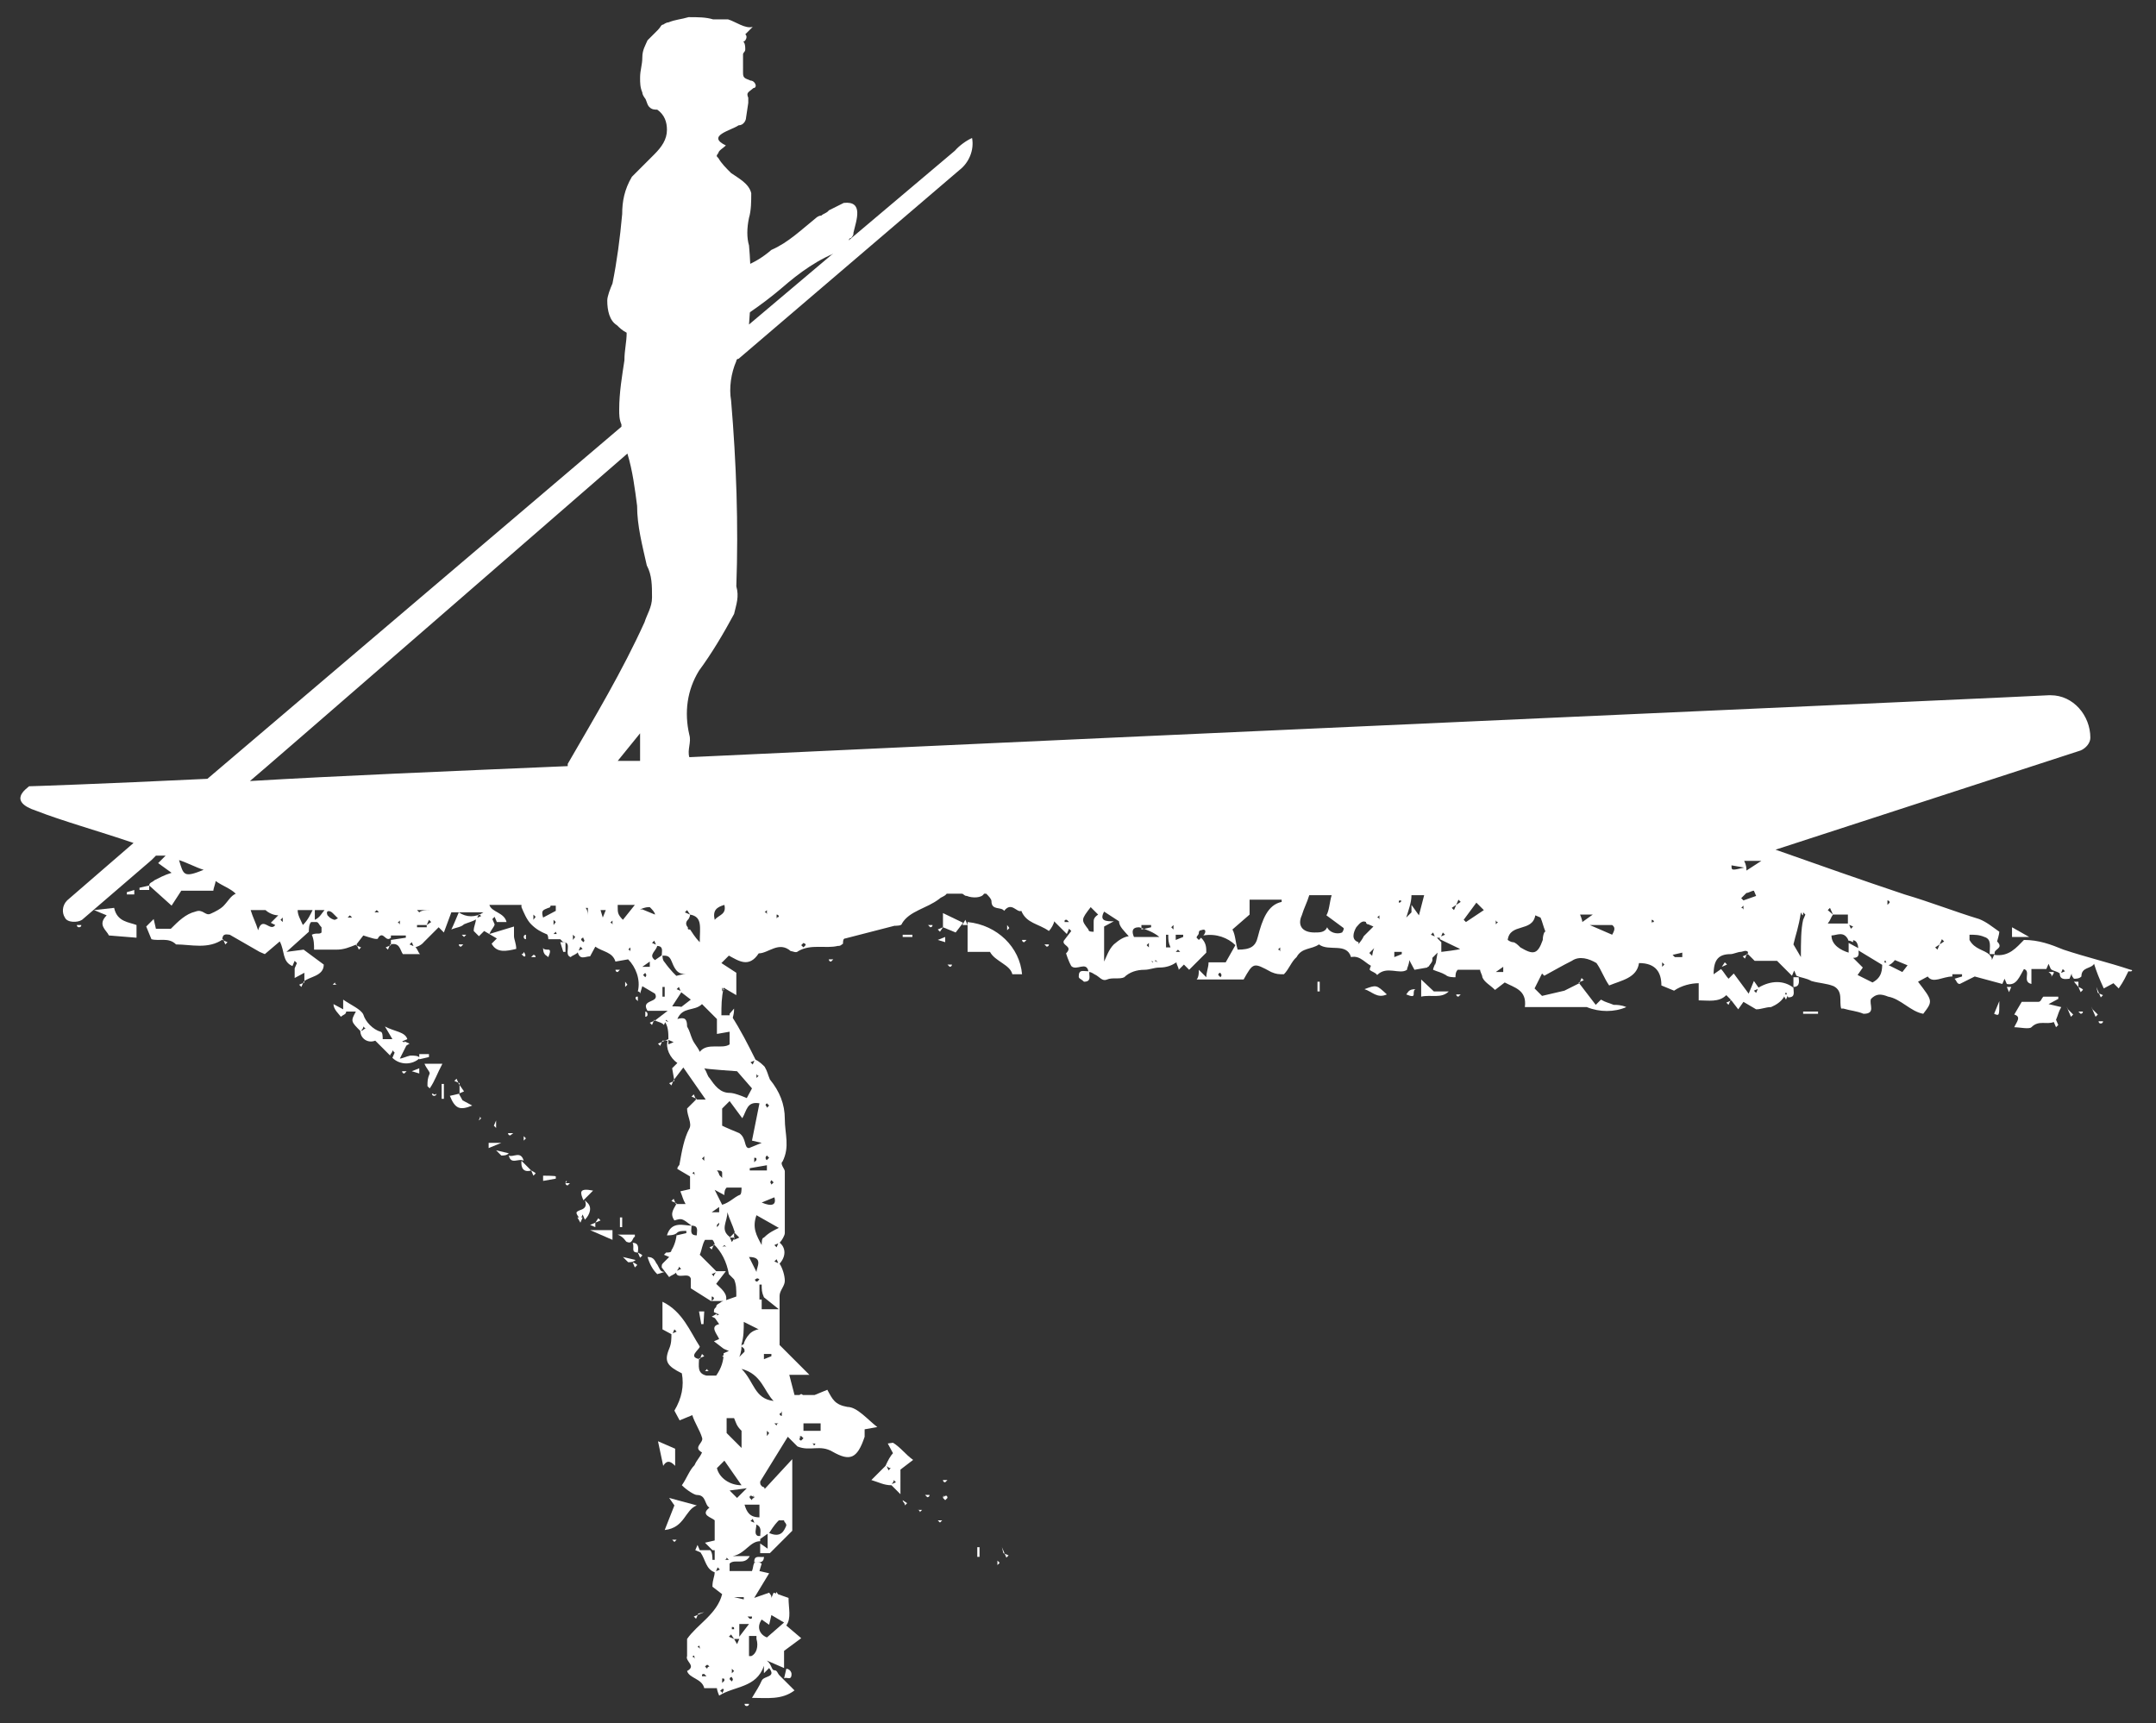 <svg xmlns="http://www.w3.org/2000/svg" xmlns:xlink="http://www.w3.org/1999/xlink" id="Calque_1" x="0px" y="0px" viewBox="0 0 289 231" style="enable-background:new 0 0 289 231;" xml:space="preserve"><rect x="0" y="0" width="289" height="231" fill="#333333" stroke="none"/><style type="text/css"> .st0{fill:#FFFFFF;}</style><g> <path class="st0" d="M93.4,36.5h2c3,0,5.7-1,8-3c2.3-1,4-2.7,6-4.3c0,0,0.3-0.3,0.7-0.3c0.3-0.3,0.7-0.3,1-0.7l2-1 c2.7-0.3,1.7,2.3,1.3,4c0,0.3,0,0.3-0.3,0.7c0,0-0.3,0-0.3,0.3v0.7c0,0.3-0.7,0.7-1,0.7c-3,1-5.7,3-8,5c-2.7,2.3-5.7,4.3-8.6,6 c-0.3,0.3-0.7,0.3-1.3,0.7c-1.3,0.7-2.7,0.7-2.7-1c0-2,0-3.7,0.3-5.7c0-0.3,0-0.7,0.3-1.3c0.3-0.7,1-1,2-1h2.7 M129.7,123.6v4h3 c0.7,1.3,2.7,1.7,3,3h1.3C136.7,127,133.7,124,129.7,123.6 M274.6,134.6l1.3-0.7v-0.3h-2c-0.3,0.3-0.3,0.7-0.7,0.7H271l-1,1.7 c1,0.3,0.3,1,0,1.7c0.7,0,2,0.3,2.3,0c1-1,2-0.3,3-0.7l0.3,0.7l0.3-0.3l-0.3-0.7c0.3-0.7,0.3-1,0.7-1.7L274.6,134.6 M119,193.5 l0.7,1.3c-0.3,0.3-0.7,1-1,1.7c0.3,0,0.3,0.3,0.7,0.3l-0.3,0.3l-0.3-0.7l-2,2c1,0.3,1.7,0.7,2.7,0.7c0-0.3,0.3-0.3,0.3-0.7l0.3,0.3 l-0.7,0.3l1.3,1.3V197l1.7-1.3c-1-0.7-1.7-1.7-2.7-2.3L119,193.5 M15.3,121.7l-2.7,0.3l1.7,0.7c-1.3,1.3,0,2,0.3,2.7l3.7,0.3V124 C17.3,123.6,15.7,123.6,15.3,121.7 M53.6,141.9l1-2l-0.7-0.3l0.7-0.3c-0.3-1-1.7-1-3-1.7l1,1.7h-1.3c0-0.3,0-1-0.3-1 c-1-0.3-2-1.3-2.3-2.3c-0.3-0.7-1.7-1.3-2.7-2v1.3l-1.3-0.7c0,0.7,0.7,1.3,1,1.7c0.3-0.3,0.7-0.3,0.7-0.7h1.3 c-0.7,1.3-0.7,1.3,0.7,2.7c0-0.3,0.3-0.3,0.3-0.7l0.3,0.3c-0.3,0-0.3,0.3-0.7,0.3c0,1,1,1.7,2,1.3l2,2c0-0.3,0.3-0.3,0.3-0.7 l0.3,0.3l-0.3,0.7c1,1,2.7,1,3.7,0c-0.3-0.3-0.7-0.3-1.3-0.3C54.5,141.6,53.9,141.9,53.6,141.9 M93.4,201.8l-3.7-1l0.7,1l-1.3,3.3 C91.8,204.8,91.8,202.4,93.4,201.8 M90.5,196.5v-2.3l-2.3-1l0.7,3.3C89.5,195.5,90.1,196.1,90.5,196.5 M56.9,142.6 c0.3,0.7,0.7,1,0.7,1.3c-0.3,0.7-0.3,1-0.3,1.7l0.3,0.3c0.7-1,1-2,1.7-3.3H56.9 M126.4,124.3l-0.7,0.3l0.3,0.3L126.4,124.3l1.7,0.7 l1-1.3l-2.7-1.3C126.4,122.3,126.4,124.3,126.4,124.3z M190.5,131.3v2.3c1.3-0.3,2.7,0.3,3.7-0.7h-2L190.5,131.3 M182.9,132.6 c1,0.3,1.7,1.3,3,0.7C184.5,132,184.5,132,182.9,132.6 M61.5,146.6l0.7-0.3l-0.7-1l-0.3-0.7l-0.3,0.3l0.7,0.3v1.4l-1.3,0.3 c0.7,1.7,1.3,2,3,1.3l-1.3-0.7L61.5,146.6z M77.8,162.2c-0.7,0.3-0.7,0.3,0,1.3l0.3-0.7l0.3,0.7c0.7-0.7,1-1.7,0.3-2.3l-0.3-0.3 C78.5,161.2,78.8,161.9,77.8,162.2 M82.1,166.2v-1.3h-3L82.1,166.2 M88.1,169.5c-0.3-0.3-0.3-1-1.3-1c0.3,1,0.7,1.7,1.3,2.3l1-0.3 C88.5,170.5,88.5,170.2,88.1,169.5 M84.1,166.5c0.7,0.3,0.7-0.7,1-0.7v-0.3h-2.3C83.8,165.9,83.8,166.5,84.1,166.5 M272,125.6 l-2.3-1.3v1.3H272z M59.2,145.3h0.3v2h-0.3V145.3z M241.7,135.6h2v0.3h-2V135.6z M267.3,135.9c0.7,0.3,0.7,0.3,0.7-1.7L267.3,135.9 M67.2,153.2h-1.7v0.7L67.2,153.2 M188.5,133.3C188.5,133.3,188.9,133.6,188.5,133.3c0.7,0.3,1,0.3,1,0s0-0.7,0.3-0.7 c-0.3,0-0.7,0-1,0.3L188.5,133.3 M68.2,154.9c0.3,1.3,1.3,0.3,2,0.7C69.8,154.2,68.8,155.2,68.2,154.9 M94.4,175.8h-0.7l0.3,1.7 h0.3L94.4,175.8L94.4,175.8z M72.8,157.6v0.7l1.7-0.3v-0.3C74.5,157.6,72.8,157.6,72.8,157.6z M78.2,160.9l1.3-1.3 C77.5,159.2,77.8,159.9,78.2,160.9 M73.5,128.3C73.5,128.3,73.8,128.3,73.5,128.3c0.3-0.7,0.3-1,0-1s-0.7,0-0.7-0.3 c0,0.3,0,0.7,0.3,1L73.5,128.3 M106.1,224.4c0-0.3-0.3-0.7-0.7-0.7l-0.3,1.3C105.4,224.7,106.1,225.4,106.1,224.4 M18,119.3l-1,0.3 v0.3h1V119.3 M20,118.7l-1.3,0.3v0.3H20V118.7 M83.1,163.2h0.3v1.3h-0.3V163.2z M241.1,131h-0.7v1.3 C241.4,132.3,241.1,131.3,241.1,131 M176.6,131.6h0.3v1.3h-0.3V131.6z M75.5,127.6h0.3v-1.3h-0.7L75.5,127.6 M97.8,135.9 c0,0.3,0,0.7,0.3,1c0-0.3,0.3-0.7,0.3-1.7L97.8,135.9 M57.5,141.3h-1.3v0.7l1.3-0.3V141.3 M125.7,126l1,0.3v-0.7L125.7,126 M55.2,143.6l1,0.3v-0.7L55.2,143.6 M83.5,168.5l0.7,0.7c0.3,0,0.7,0,1-0.3L83.5,168.5 M121,125.3h1.3v0.3H121V125.3z M66.5,154.2 l0.7,0.7c0.3,0,0.7,0,1-0.3L66.5,154.2 M131,207.4h0.3v1.3H131V207.4z M101.1,209.4c0.3,0,1.3,0.3,1.3-0.7 C101.8,208.8,101.1,208.4,101.1,209.4"></path> <path class="st0" d="M129,124h0.7l-0.3-0.7L129,124 M10.3,124c0,0,0,0.3,0.3,0.3c0,0,0.3,0,0.3-0.3H10.3 C10.7,124,10.3,124,10.3,124 M124.4,124l0.3,0.3c0,0,0.3,0,0.3-0.3H124.4 M135,124v0.7l0.3-0.3L135,124 M61.9,125.3 C61.9,125.3,61.5,125.3,61.9,125.3l0.3,0.3l0.3-0.3H61.9 M70.5,125.3c0,0-0.3,0-0.3,0.3c0,0,0,0.3,0.3,0.3V125.3 M137,126 c0,0,0,0.3,0.3,0.3l0.3-0.3H137 M61.5,126.6c0,0,0,0.3,0.3,0.3l0.3-0.3H61.5C61.9,126.6,61.5,126.6,61.5,126.6 M140,126.6l0.3,0.3 c0,0,0.3,0,0.3-0.3H140 M70.2,127.6c0,0,0,0.3-0.3,0.3l0.3,0.3C70.5,128.3,70.5,128,70.2,127.6 M71.8,128.3c0,0,0-0.3-0.3-0.3 l-0.3,0.3H71.8 M111.1,128.6c0,0,0,0.3,0.3,0.3l0.3-0.3H111.1C111.1,128.3,111.1,128.6,111.1,128.6 M127,129.3l0.3,0.3 c0,0,0.3,0,0.3-0.3H127 M191.5,129.6l0.3-0.7h-0.7L191.5,129.6 M82.5,130c0,0,0,0.3,0.3,0.3l0.3-0.3H82.5 C82.5,129.6,82.5,130,82.5,130 M275,131c0-0.3,0.3-0.3,0.3-0.7h-0.7C275,130.6,275,130.6,275,131 M45.2,132c0,0-0.3,0-0.3-0.3 l-0.3,0.3H45.2 M83.8,131.6v0.7l0.3-0.3L83.8,131.6 M269.3,133l0.3-0.7H269L269.3,133 M278.6,132.3v-0.7H278L278.6,132.3l0.3,0.7 l0.3-0.3C279.3,132.6,278.6,132.3,278.6,132.3z M281,132.3l0.3,0.7l0.3,0.7l0.3-0.3l-0.7-0.3L281,132.3 M195.2,133.3 c0,0,0,0.3,0.3,0.3l0.3-0.3H195.2C195.2,133,195.2,133,195.2,133.3 M85.5,133.6c-0.3,0-0.3,0-0.3,0.3l0.3,0.3V133.6 M239.4,134 l0.3-0.7H239L239.4,134 M277,134.9l0.3,0.7l0.3,0.7l0.3-0.3l-0.7-0.7L277,134.9 M280.3,134.9l0.3,0.7l0.3,0.7l0.3-0.3l-0.7-0.7 L280.3,134.9 M86.5,135.6v0.7c0,0,0.3,0,0.3-0.3C86.8,135.6,86.5,135.6,86.5,135.6 M278.6,135.6l0.3,0.3c0,0,0.3,0,0.3-0.3H278.6 M281.3,136.9c0,0,0,0.3,0.3,0.3c0,0,0.3,0,0.3-0.3H281.3C281.6,136.9,281.3,136.9,281.3,136.9 M54.9,139.9l-0.7-0.3v0.7 L54.9,139.9 M53.9,143.6c0,0,0,0.3,0.3,0.3l0.3-0.3H53.9C53.9,143.3,53.9,143.6,53.9,143.6 M57.9,146.6c0,0,0,0.3,0.3,0.3 c0,0,0.3,0,0.3-0.3C58.2,146.9,58.2,146.6,57.9,146.6 M64.2,150.2C64.2,150.2,64.5,150.2,64.2,150.2l0.3-0.3l-0.3-0.3 C64.5,149.9,64.2,149.9,64.2,150.2 M66.5,150.2l-0.3,0.7l0.3,0.3V150.2C66.5,150.6,66.5,150.6,66.5,150.2 M68.8,151.9 C68.5,151.9,68.5,151.9,68.8,151.9h-0.7c0,0,0,0.3,0.3,0.3L68.8,151.9 M70.2,152.9l0.3-0.3l-0.3-0.3V152.9 M71.2,156.9l-1.3-1.3 C69.8,156.6,70.2,157.2,71.2,156.9l0.3,0.7l0.3-0.3C71.8,157.2,71.2,156.9,71.2,156.9z M75.8,158.6c0,0,0,0.3,0.3,0.3l0.3-0.3H75.8 C76.2,158.2,75.8,158.2,75.8,158.6 M77.8,163.9l0.3-0.7h-0.7L77.8,163.9 M79.8,163.9l0.7-0.3l-0.3-0.3L79.8,163.9l-0.7,0.3l0.7,0.3 V163.9z M85.5,167.9c0-0.3,0.3-1.3-0.7-1.3C85.1,167.2,84.5,167.9,85.5,167.9l0.3,0.7l0.3-0.3C86.1,168.2,85.5,167.9,85.5,167.9z M84.8,169.2l0.3,0.7l0.3-0.3C85.5,169.5,84.8,169.2,84.8,169.2z M95.4,176.5l0.7,0.3v-0.7L95.4,176.5 M96.8,181.8l0.7,0.3v-0.7 L96.8,181.8 M95.1,183.8c0,0-0.3,0-0.3-0.3l-0.3,0.3H95.1 M107.1,187.1l0.3,0.3l0.3-0.3C107.4,186.8,107.4,186.8,107.1,187.1 C107.1,186.8,107.1,186.8,107.1,187.1 M126.4,198.4c0,0,0,0.3,0.3,0.3l0.3-0.3H126.4C126.7,198.4,126.4,198.4,126.4,198.4 M124,200.4l0.3,0.3c0,0,0.3,0,0.3-0.3C124.7,200.4,124,200.4,124,200.4z M126.4,200.8l0.3,0.3l0.3-0.3 C127,200.4,126.7,200.4,126.4,200.8C126.7,200.4,126.4,200.4,126.4,200.8 M121,201.1c0,0.3,0.3,0.3,0.3,0.7l0.3-0.3L121,201.1 M123,202.4c0,0,0.3,0,0.3,0.3l0.3-0.3H123 M125.7,203.8l0.3,0.3l0.3-0.3H125.7C126,203.8,125.7,203.8,125.7,203.8 M90.1,206.4 l0.3,0.3l0.3-0.3H90.1 M134.3,207.4l0.3,0.7l0.3,0.7l0.3-0.3l-0.7-0.3L134.3,207.4 M133.7,209.8 C133.7,209.8,133.7,210.1,133.7,209.8l0.3-0.3l-0.3-0.3V209.8 M104.1,213.4l-0.3,0.7h0.7L104.1,213.4 M94.4,216.1l-0.7,0.3 l-0.7,0.3l0.3,0.3l0.3-0.7L94.4,216.1 M99.8,228.4c0,0,0,0.3,0.3,0.3c0,0,0.3,0,0.3-0.3H99.8C100.1,228.4,99.8,228.4,99.8,228.4 M262.3,131.3C262.3,131.6,262.3,131.6,262.3,131.3z"></path> <path class="st0" d="M285.6,130c-3-1-6-1.7-9-2.7c-1.7-0.7-3.3-1.3-5.3-1.3c-1,1-2,2.3-4,2l-0.3,0.7c0-0.3,0-0.3-0.3-0.7 c-0.7-0.7-2-0.7-2.7-2v-0.7c0.7,0,1.3,0,2,0.3c1,0.3,0.7,1.3,0.7,2.3h0.7c-0.3-0.7,1.3-0.7,0.3-1.7c0,0,0.3-1,0.3-1.3 c-1-0.7-1.7-1.3-2.7-1.7c-3.3-1-6.6-2.3-10-3.3c-6-2-11.6-4-17.3-6l40.9-13.3c0.7-0.3,1.3-1,1.3-1.7c0-3-2.3-5.7-5.3-5.7h-0.3 c-5.3,0.3-105.4,4.7-182.2,8.3c-0.3-1,0.3-2,0-3c-0.7-3-0.3-6,1.3-8.6c1.7-2.3,3.3-5,4.7-7.6c0.3-1.3,0.7-2.3,0.3-3.7 c0.3-8.3,0-16.6-0.7-24.9c-0.3-1.7,0-3.7,0.7-5.3c0,0,0-0.3,0.3-0.3l29.6-25.3c1.3-1,2-2.7,1.7-4.3c-0.7,0.3-1.7,1-2.3,1.7 l-27.6,23.3c0.3-3.7,0.3-7.3,0-10.6c-0.3-1-0.3-2.3,0-3.7c0.3-1,0.3-2.3,0.3-3.3c-0.3-1.3-1.7-2-2.7-2.7c-0.7-0.7-1.3-1.3-1.7-2 c-0.3-0.3-0.3-0.3,0-0.7c0-0.3,0.7-0.7,1-1c-2.7-1.3,0.7-2,1.7-2.7c0.7,0,1-0.7,1-1l0.3-2v-0.7c-0.3-0.7,0-0.7,0.7-1.3 c0.3,0,0.3-0.3,0.3-0.3c0-0.3-0.3-0.7-0.7-0.7c-0.7-0.3-1-0.3-1-1V7.3c0-0.3,0.3-0.3,0.3-0.7c0-1-0.3-1-0.3-1c0.3,0,0.7-0.7,0.3-1 l1-1c-1,0.3-2.3-0.7-3.3-1h-2c-1-0.3-2-0.3-3.3-0.3c-1,0.3-1.7,0.3-2.7,0.7c-0.3,0-0.7,0.3-0.7,0.3c-0.3,0-0.3,0.3-0.7,0.7 l-0.7,0.7l-0.7,0.7c-0.3,0.7-0.7,1.3-0.7,2.3s-0.3,1.7-0.3,2.7c0,0.7,0,1.3,0.3,2c0,0.3,0.3,0.7,0.3,0.7c0.3,0.3,0.3,1,0.7,1.3 c0.3,0.3,0.7,0.3,1,0.3c1,0.7,1.3,1.7,1.3,2.7c0,1.3-0.7,2.3-1.7,3.3l-3,3c-1,1.7-1.3,3.3-1.3,5C83.1,32,82.7,35,82.1,38 c-0.3,0.7-0.7,1.7-0.7,2.3c0,1.3,0.3,2.7,1.3,3.3c0.3,0.3,0.7,0.7,1.3,1c0,1.3-0.3,2.3-0.3,3.7c-0.3,2-0.7,4.3-0.7,6.6 c0,0.7,0,1.3,0.3,2v0.3l-55.5,47.2c-14.6,0.7-23.6,1-23.9,1c-0.3,0.3-3,2,1,3.3c3.3,1.3,8.3,2.7,13,4.3L9,120.7 c-0.7,0.7-0.7,1.7-0.3,2.3c0.3,0.7,1.7,0.7,2.3,0.3l9.3-8l0.3-0.3l0.3-0.3h1.3l-1,1L23,117c-1,0.3-1.7,0.7-2.3,1 c-0.3,0.3-0.7,0.3-0.7,0.7l3,2.7l1.3-2h4.3c0-0.3,0.3-1,0.3-1.3c1,0.7,2,1,2.7,1.7c-0.7,0.3-1,1-1.7,1.7c-0.3,0.3-1,0.7-1.7,1 s-1-0.7-2-0.3c-1.3,0.3-2.3,1.3-3.3,2.3h-2l-0.3-1.3l-1,1l0.7,1.7c1,0.3,2.3-0.3,3.3,0.7c2,0,4.3,0.7,6.3-0.7l0.3,0.7l0.3-0.3 l-0.7-0.3c0-1,0.7-0.7,1-0.7l4,2.3l0.7,0.3l2-1.7c0.7,1.3,0.3,2.7,1.7,3.3l0.3-0.7l0.3,0.3l-0.3,0.7v1.3l1.3-0.7v1.3l-0.7,0.3 l0.3,0.3l0.3-0.7c0.7-0.7,2.7-0.7,2.7-2.3l-2.7-2l-2.3,0.3l3-2.7c0-0.3,0-1,0.3-1.3h0.7c0.3,0,0.3,0.3,0.7,0.7v0.7 c-0.3,0.3-0.7,0-1.3,0.3c0.3,0.7,0.3,1.3,0.3,2h3c1,0,1.7-0.3,2.7-0.7l0.3,0.7l0.3-0.3l-0.7-0.3l1-1.3c1,0.3,2,0.7,2,0.3 c0.7-1,1,0.7,1.7,0v-0.3h2v0.3l-2,0.3v-0.3v1l-0.7,0.3l0.3,0.3l0.3-0.7c1.3-0.3,1.3,0.7,1.7,1.3h2.3c-0.3-0.3-0.3-0.7-0.7-1 l-0.7-0.3l0.3-0.3l0.3,0.7c0.3,0,1-0.3,1.3-0.7l2-2l0.7,0.7l1-2.7h4.3c-1,0.7-2.3,0.7-3.3,0c-0.3,0.7-0.7,1.7-1,2.3 c0.7-0.3,1.3-0.3,1.7-0.7c0.7-0.3,1-0.3,1.7-0.7l0.3-0.7l0.3,0.3l-0.7,0.3c0,0.7-0.3,1-0.3,1.7l0.7,0.7l0.7-0.7l1.7,1l-0.7,0.7 c0.7,1.3,2,1,3.3,0.7c0-0.7-0.3-1.3-0.3-1.7v-1.3l-3.3,1c0.3-0.7,0.7-1,0.7-1.3l-0.3-0.7l0.3-0.3l0.3,0.7h1.3 c-0.3-1.3-2-1.3-2.3-2.3h4.3v0.3c0.3,0.7,0.7,1.7,1.3,2.3c0.7,0.7,1.3,1,2,1.3c0.3,0,0.3,0.7,0.3,0.7h1.7v-0.7h-1l0.3-0.3l0.3,0.7 l0.7,0.7c1.3,0,0,1.7,1,2c0.3-0.3,0.7-0.3,1-0.7l0.3-0.7l0.3,0.3l-0.7,0.3c0.3,1.3,1,0.7,1.7,0.7l0.7-1.3c1,0.7,2.3,0.7,2.7,2 l1.7-0.3c1,1,1.7,2.7,1.3,4.3c0,0,0.3,0,0.3,0.3l0.3-1l1.7,1c0.7,1.3-2,0.7-1,2.3h2.7l-1.7,1.3l-0.7,0.3l0.3,0.3l0.3-0.7 c0.3,0.3,1,0.3,1.3,0.7l0.3-0.7l0.3,0.3l-0.7-0.3c0.7,0.7,0.7,1.7,0.7,2.7l0.7,0.3l-0.7,0.3v-0.7l-0.7,0.3l-0.7,0.3l0.3,0.3 l0.3-0.7h0.7c-0.3,1,0.3,2.3,1.3,3l-0.7,0.7l0.3,1.7l-0.7,0.3l0.3,0.3l0.3-0.7l1.3-1.7l3,4.3h-1.3l-0.3-0.7l-0.3,0.3l0.7,0.3 l-1.3,1.3c0,1,0.7,2,0.3,2.7c-0.7,1.3-1,3-1.3,4.7c0,0.3-0.3,0.3-0.3,0.7l1.7,1v1.7l-1.3,0.3c0.3,0.7,0.3,1,0.7,1.7h-1.3l-0.3-0.7 L90,161l0.7,0.3c-0.3,0.7-1,1.3-0.3,2.3c1-0.3,1-0.3,2.3,0.7c1,0,0.7,0.7,0.7,1.3c-1,0-0.7-0.7-0.7-1.3c-1,0-2.7-0.7-3.3,1.3 c0.3,0,1,0,1.3-0.3s0.7-0.3,1.3-0.3v0.3l-1.3,0.3v-0.3c0,0.7-0.3,1.7-0.7,2.3c0,0.3-0.3,0.3-0.7,0.3l-0.3,0.3l0.7,0.3l-0.7,0.7 c-0.3,0.3-0.3,0.3-0.3,0.7l1,1.3c0.3-0.3,0.7-0.3,1-0.7c0-0.3,0.3-0.3,0.3-0.7l0.3,0.3l-0.7,0.3c0,1.3,1.7,0,2,1v1.3l2.7,1.7h2 c0.3-1-0.7-1.7-1.3-2.3l1.3-1.7H96c0,0.3-0.3,0.3-0.3,0.7l-0.3-0.3l0.7-0.3l-2.3-2.3c0.3-0.7,0.3-1.3,0.7-2h1c0,0,0.3,0.3,0.3,0.7 l-0.7,0.3l0.3,0.3l0.3-0.7c1,1,1.7,2.3,2,4l0.7,0.7c0.3,0.7,0.3,1.3,0.3,2.3l-2,0.7c-0.3,0.3-0.7,0.3-0.7,0.7 c-0.3,0.3-0.3,0.3-0.3,0.7l0.7,0.3l-0.7,0.3l0.7,1c-1.3,0.3-0.3,1.3,0,2l-0.7,0.3l1.3,1l0.7,0.3l-0.7,0.3c0,1-0.3,2-1,3h-1.3 c-1.3-0.3-1-1.3-1-2.3l0.7-0.3l-0.3-0.3l-0.3,0.7c-1.7-0.3,0-1.3,0-1.7c-1.3-2-2.3-4.7-5-6v3.7l1.3,0.7l0.3-0.7l0.3,0.3l-0.7,0.3 c0,0.7,0,1.3-0.3,2c-0.7,1.7-0.3,2.3,1.7,3.3c0.3,1.7,0,3.3-1,5l0.7,1.3l1.7-0.7c0.3,1,1,2,1.3,3c0.3,0.7-1.3,1.3,0,2 c-0.3,0.7-0.7,1-1,1.7c-0.7,0.7-1,1.7-1.7,2.7c0.7,0.7,1.7,1.3,2,1.3c1.3,0,1,1.3,1.7,1.7c-1.3,1,0.3,1.3,0.7,1.7v2.7l-1.3,0.3l1,1 h0.3v1.3h-0.3c0-0.3,0-1-0.3-1.3h0.3h-1.7l-0.3-0.7l-0.3,0.7l0.7,0.3c0.7,1,0.7,2.3,2,2.7l0.3-0.7l0.3,0.3l-0.7,0.3 c0,0.7-0.3,1-0.3,2l1.3,1c-0.7,2.7-3.3,4-4.7,6v2.3c-0.3,0.7,1.3,1.3,0,2c0.3,1,2,1,2.3,2.3h1.7c0,0.3,0.3,1,0.3,1c2-1.3,5-1,6-4v1 l0.7-0.7c1,1.3-0.7,1-1,1.7s-0.7,1.3-1.3,2.3c2,0,4,0.3,5.7-1l-2-2c-0.3-0.3-0.3-0.7-0.7-0.7s-0.3-0.7-1-1.3l2.3,1v-2.3l2.3-1.7 l-2-1.7c0.7-1,0.3-2.3,0.3-3.7l-2-0.7l-0.3,0.7c0-0.3,0-0.3-0.3-0.7l-2,0.7l2-3.3l-1.3-0.3l0.3-1c-1.3-0.7-1,0.3-1.3,1h-3v-1 c0.7-0.7,2,0.3,2.7-1h-2.3c1.7-0.3,2.3-2,3.7-2v-0.7h-0.3c-0.7-0.3,0-1.3-0.3-1.7l-0.7-0.3l0.3-0.3l0.3,0.7c1,0.3,0.7,1,0.7,1.7 v0.3l1-0.7v2l-1-0.7v1.3h1.3l3-3v-9.6l-3.7,4c0-0.3-0.3-0.3-0.3-0.3c-0.3-0.3-0.3-0.3-0.3-0.7l3.7-6l1.3,1.3c1.7,0.7,3-0.3,4.7,0.7 c2.3,1.3,3.3,1,4.3-2v-1l1.7-0.3c-1.3-1-2.7-2.7-4-2.7c-1.7-0.3-2-1-2.7-2.3l-1.7,0.7h-2.7l-0.7-2.7h2.7l-4-4v-6.6 c0-0.7,0.7-1.3,0.7-2s-0.3-1.7-0.7-2.3l-0.7-0.3l0.3-0.3l0.3,0.7c1-1,1-2.3,0-3l-0.3,0.7l-0.3-0.3l0.7-0.3c0.3-0.3,0.7-1,0.7-1.3 V157c0-0.3-0.7-1-0.3-1.3c1-2,0.3-3.7,0.3-5.7s-0.7-3.7-2-5.3c-0.3-0.7-0.3-1-0.7-1.7c-0.3-0.3-0.7-0.7-1.3-1l-0.3,0.7l-0.3-0.3 l0.7-0.3c-1-2-2-4-3.3-6h-1.3c0-1.3,0-2.3,0.3-3.7l1.7,1v-3l-2-1.3l1-1c1.3,0.7,2.7,1.7,4-0.3c1.3,0,2.7-1.7,4.3-0.3 c0.3,0,0.7,0.3,1,0c1.7-1,3.7-0.3,5.3-0.7c0.3,0,0.3,0,0.7-0.3c0-0.3,0-0.7,0.3-0.7l6.6-1.7c0.3,0,1,0,1-0.3c1-1.7,3.3-2,5-3.3 c0.3-0.3,0.7-0.3,1-0.7h2c0.3,0,0.3,0.3,0.7,0.3c0.7,0.3,2,0.3,2.3-0.3h0.3c0.3,0.3,0.7,0.7,0.7,1c0,1.3,1.3,0.7,1.7,1.3 c1-1.3,1.7,0.3,2.3,0c0.7,1.7,2.3,1.7,3.7,2.7c0.3-0.3,0.7-1,0.7-1.3l1.7,1.7l0.3-0.7l0.3,0.3l-1,1.3c-0.3,0.7,1.3,0.7,0.3,1.7 c0,0,0.3,1,0.7,1.7c0.7,0.7,2-0.7,2.3,0.7c-0.7,0-1.3-0.3-1.3,0.7c0,0.3,0.3,0.3,0.7,0.7c1,0,0.7-0.7,0.7-1.3 c0.3,0,0.7,0.3,0.7,0.3c0.7,0.3,1,1,1.7,0.7s1.7,0,2.3-0.3c0.7-0.7,1.7-1,2.7-1c0.7,0,1.3-0.3,2-0.3c1,0,1.7-0.3,2.3-0.7 c0,0.3,0.3,0.7,0.3,1l0.7-0.7l0.7,0.7l2.3-2.3c0-0.7,0-1.3-0.7-2l-0.3,0.3l-0.3-0.3c0-0.3,0.3-0.3,0.3-0.7c0,0,0-0.3,0.3-0.3 c0.7-0.3,0.7,0.3,0.3,0.7c1.7-0.3,3.3,0.3,4.3,1.3l-1.3,2.3H162c0,0.7-0.3,1.3-0.3,2l-1-1c0,0.3,0,1-0.3,1.3h6.3 c1.3-2.3,1.3-2.3,3.7-1c0.7,0.3,1,0.3,1.7,0.3c0.7-0.7,1-1.7,1.7-2.3c0.7-1.3,2-1,3-1.7c1.3,1,3.7-0.3,4.3,1.7c1.3-0.3,2,1,3,1.3 v-1.3l-0.7-0.7c-1,0.3-1.3-0.3-1.3-1.3c-1-0.3-0.7-1.3-0.3-2c0.3-0.3,0.7-1,1.3-0.7c0,0,0,0.3,0.3,0.3l0.7,0.3l-0.3,0.3l-1,1 c-0.3,0.7-1,1.3-1.3,2c1-0.3,1.3,0.3,1.3,1.3c0.3,0,0.3,0,0.7-0.7v-0.3l0.7-0.7c-0.3,0.7-0.3,1.3-0.3,1.7v0.2c0,0.3-0.3,0.7-0.3,1 c0.3,0.3,0.7,0.3,1,0.7c1.3-1.3,3,0,4-0.7c0-0.3,0.3-0.7,0.3-1.3l0.7,1.3l1.7-0.3c0.3-0.3,0.7-0.7,0.7-1v-0.3l0.7-0.7l-0.3,1.7V129 c0,0.3-0.3,0.7-0.3,1c0.7,0.3,1,0.3,1.7,0.7c0.3,0.3,1,0.3,1.3,0.3c0-0.3,0-0.7,0.3-1h3c0,0.3,0.3,0.7,0.3,1c0.3,0.7,1,1,1.7,1.7 l1.3-1c1.3,0.7,3,1,2.7,3.3h8.3c1.7,0.7,3.7,0.7,5.3,0c-0.7-0.3-1.3-0.3-1.7-0.3c-0.7-0.3-1-0.3-1.7-0.7l-0.7,0.7l-2.3-3l0.7-0.3 l-0.3-0.3l-0.3,0.7l-2,1l-3,0.7l-1-1l1-2l0.3,0.3c1.3-0.7,2.3-1.3,3.7-2c1-0.7,2.3-0.3,3.3,0.3c0.7,1,1,2,1.7,3c1.7-0.7,3.7-1,4-3 c2.3,0,3,1.3,3,3l1.7,0.7c1-0.7,2.3-1,3.3-1v2.3c1.3,0,2.7,0.3,3.7-0.7l0.7,0.7l-0.7,0.3l0.3,0.3l0.3-0.7l1,1.3l0.7-1l1.7,1 c0.7,0,1.3-0.3,2-0.3c0.7-0.3,1.3-0.7,1.7-1.3l0.3-0.7l0.3,0.7c1,0,0.7-0.7,0.7-1.3c-1.3-1-3-1-4.7,0l-0.3,0.7l-0.3-0.3l0.7-0.3 l-0.7-1l-0.7,1.7l-2-2.7l-0.7,0.7c-0.3-0.3-0.7-1-1-1.3l-1,0.7c0-2,0.7-2.7,2.3-2.7c0.3,0,1-0.3,1.3-0.3s0.7-0.3,1,0v0.3l-0.7,0.3 l0.3,0.3l0.3-0.7l1,1h3l2,2l0.3-0.7l0.3,0.7c0.7,0.3,1.3,0.3,2,0.7c1,0.3,2,0.3,3,0.7c1.3,0.7,0.7,2,1,3h0.3c1,0.3,1.7,0.3,2.7,0.7 c1.7,0,0.7-1.3,1-2c0.7-0.7,1.3-0.7,2.3-0.3c1.7,0.3,3,2,4.7,2.3c1.3-1.7,1.3-1.7-0.7-4.3l1.3-0.7c0.7,1,2,0,3.3,0v-0.3h1.3v0.3 l-1,0.3c0.3,0.3,0.3,0.7,0.7,0.7l2-1l3.7,1l0.3-0.7l0.3,0.7c1.3,0.3,1.7-1,2.3-2c1,0.3-0.3,1.7,1,2v-2h2l0.3-0.7l0.3,0.7 c0.3,0.3,1,0.3,1.3,0.7l0.3-0.7l0.3,0.3l-0.7,0.3c0,1,1,0.7,1.3,0.7l0.3-0.7c0,0.3,0,0.3,0.3,0.7c0.3,0,0.7,0,1-0.3 c0-1.3,1.3-1,1.7-1.7c0.3,1,0.7,2,1.3,3.3l1.3-0.7l0.7,0.7c0.7-1,1-1.7,1.3-2.3C285.9,130.3,285.9,130,285.6,130 M93.1,157.6 c0,0,0-0.3-0.3-0.3C93.1,156.9,93.1,157.2,93.1,157.6C93.1,157.2,93.1,157.6,93.1,157.6 M95.4,173.8c0,0,0.3,0,0.3,0.3l-0.3,0.3 V173.8 M94.4,155.6l-0.3-0.3l0.3-0.3V155.6 M93.1,222.4c0,0,0-0.3-0.3-0.3C93.1,221.7,93.1,222.1,93.1,222.4 C93.1,222.1,93.1,222.4,93.1,222.4 M93.8,221.1c0,0,0-0.3-0.3-0.3C93.8,220.4,93.8,220.7,93.8,221.1 C93.8,220.7,93.8,221.1,93.8,221.1 M94.1,224.7c0-0.3,0-0.3,0.3-0.3l0.3,0.3H94.1 M95.1,223.4c0,0-0.3,0-0.3,0.3l-0.3-0.3 C94.8,223.1,94.8,223.1,95.1,223.4C95.1,223.1,95.1,223.1,95.1,223.4C95.1,223.1,95.1,223.4,95.1,223.4z M104.4,203.8h0.7 c0,0.3,0.3,0.3,0.3,0.7c-0.3,0.7-0.7,1.7-2.3,1C103.8,204.4,104.1,204.1,104.4,203.8 M109.1,193.8c0,0,0-0.3-0.3-0.3 C109.4,193.5,109.4,193.5,109.1,193.8C109.4,193.8,109.4,193.8,109.1,193.8 M107.7,190.8h2.3v1h-2.3V190.8z M107.4,192.5l0.3,0.3 l-0.3,0.3C107.1,193.1,107.1,192.8,107.4,192.5C107.1,192.8,107.1,192.5,107.4,192.5 M104.8,189.1v0.7c0,0-0.3,0-0.3-0.3 C104.4,189.5,104.8,189.5,104.8,189.1 M96.8,132.3c0,0,0,0.3,0.3,0.3l-0.3,0.3V132.3 M163.6,131l-0.3-0.3c0,0,0-0.3,0.3-0.3 C163.6,130.6,163.9,130.6,163.6,131z M200.5,123.3c0,0,0,0.3,0.3,0.3l-0.3,0.3C200.5,124,200.5,123.3,200.5,123.3z M92.5,122.6 l-0.7-0.3l0.3-0.3L92.5,122.6c1.7,0.3,1.3,1.7,1.3,3.7c-0.7-0.7-1-1.3-1.3-1.7c-0.3,0-0.3,0-0.3-0.3c-0.3-0.3-0.3-0.7,0-1 C92.5,123,92.5,122.6,92.5,122.6 M82.8,102l3-3.7v3.7H82.8 M84.1,60.8c0.7,2.3,1,4.7,1.3,7c0,2.7,0.7,5.3,1.3,8 c0.7,1.3,0.7,2.7,0.7,4.3c0,1.3-0.7,2.3-1,3.3c-3,6.6-6.6,12.6-10.3,19v0.3c-16.3,0.7-30.9,1.3-42.6,2 C33.6,104.7,84.1,60.8,84.1,60.8z M23.3,115.3h0.3H23.3C23.6,115.3,23.6,115.3,23.3,115.3 M24,115.3c1,0.3,2.3,1,3.3,1.3 C24.6,117.7,24.6,117.3,24,115.3 M36.9,124c-0.7,1-1.7-1.3-2.3,0.7c-0.3-1-0.7-1.7-1-2.7h2c0.3,0.3,1,0.7,1.7,0.7l-1,1L36.9,124 M37.9,123.6l-0.3-0.3l0.3-0.3V123.6C38.3,123.6,38.3,123.6,37.9,123.6 M40.6,124c-0.3-0.7-0.7-1.3-0.7-2h2 C41.6,122.6,41.3,123.3,40.6,124 M42.2,123.3V122h1.3C43.2,122.3,42.9,123,42.2,123.3 M44.9,123.3c-0.3,0-0.7-0.3-0.7-0.3l-0.3-0.3 c-0.3-0.7,0.3-0.7,0.7-0.3l0.7,0.7L44.9,123.3 M46.6,123l0.3-0.3l0.3,0.3H46.6C46.9,123,46.9,123,46.6,123 M50.2,122.3 C50.2,122.3,49.9,122.3,50.2,122.3l0.3-0.3l0.3,0.3H50.2 M53.6,124c0,0,0-0.3-0.3-0.3l0.3-0.3V124 M57.2,124v0.3h-1.3V124H57.2 l0.3-0.7l0.3,0.3L57.2,124 M56.2,122.3l-0.3-0.3h1.7C57.2,122,56.5,122,56.2,122.3 M71.5,123.3C71.5,123.3,71.5,123,71.5,123.3 v-0.7l0.3,0.3L71.5,123.3 M74.2,124C74.2,123.6,74.2,123.6,74.2,124v-0.7l0.3,0.3L74.2,124 M72.8,123c-0.3-1,0-1,0.7-1.3 c0,0,0.3,0,0.3-0.3h0.7v0.7L72.8,123 M76.8,126C76.8,125.6,76.5,125.6,76.8,126v-0.7l0.3,0.3L76.8,126 M78.2,126.3l-0.3-0.3 c0,0,0-0.3,0.3-0.3C78.2,126,78.5,126,78.2,126.3 M78.5,121.7h0.3v1C78.8,122,78.5,121.7,78.5,121.7 M80.8,123l-0.3-1h0.7L80.8,123 z M82.1,124c0,0,0-0.3-0.3-0.3l0.3-0.3V124 M83.5,123.3c-0.7-0.7-0.7-1-0.7-1.7v-0.3h2.3L83.5,123.3 M84.5,127.6c0,0,0-0.3-0.3-0.3 l0.3-0.3V127.6 M85.8,122.6l0.3-0.7h-0.3c0.7-0.3,1-0.3,1.3-0.3c0.3,0.3,0.7,0.7,0.7,1l-1.7-0.7L85.8,122.6 M86.5,131l-0.3-0.3 l0.3-0.3C86.5,130.6,86.8,130.6,86.5,131C86.8,131,86.5,131,86.5,131 M86.1,129.6C86.1,129.3,86.1,129.3,86.1,129.6l1-0.7v0.7H86.1 z M89.1,133.6h-0.3v-1.3h0.3V133.6z M89.1,129c-0.3-0.3-0.3-0.7-0.3-1l-1,0.7c-1-0.7,0.3-1.3,0.3-2l-0.7-0.3l0.3-0.3l0.3,0.7 c1,0,0.7,0.7,0.7,1.3c0.7,0,1,0,1.3,0.7s0.7,2,2,1.7l-1.3,0.3C90.8,131,89.8,130,89.1,129 M90.1,134.9l1.3-2l-0.7-0.3l0.3-0.3 l0.3,0.7l1.3,1l-1.3,1C91.5,134.9,90.1,134.9,90.1,134.9z M97.1,160.2c0-0.3,0-0.7,0.3-1h2c0,0.3,0,1-0.3,1c-0.7,0.3-1.3,1-2.3,1.3 l-1-2L97.1,160.2 M96.1,156.9c0.3,0,0.7,0,0.7,0.3v0.7l-0.3-0.3C96.4,157.6,96.4,157.2,96.1,156.9 M101.4,170.5l-1-2 C102.4,168.5,101.4,169.9,101.4,170.5 M101.8,171.5l-0.3,0.3c0,0-0.3,0-0.3-0.3C101.4,171.5,101.4,171.2,101.8,171.5z M99.8,181.2 l-0.7,0.7c0.3-0.7,0.3-1.3,0.3-1.7c0.3-1,0.3-2,0.3-3l2,1c-0.3,0-1,0.3-1.3,0.7c-0.3,0.3-0.7,1-0.7,1.3c0,0-0.3,0-0.3,0.3 C99.8,180.8,99.8,180.8,99.8,181.2 M99.1,165.9l-0.7,0.3v-1L99.1,165.9 M98.8,161.9l-0.3-0.7L98.8,161.9 M99.4,154.2l0.3-0.7 L99.4,154.2 M96.1,164.5v-0.3l0.3-0.3C96.4,164.2,96.4,164.2,96.1,164.5C96.4,164.5,96.4,164.5,96.1,164.5 M95.4,162.5l1-0.7v0.7 H95.4z M96.8,167.2C96.8,167.2,96.8,166.9,96.8,167.2l0.3-0.3l0.3,0.3C97.1,166.9,96.8,167.2,96.8,167.2 M98.1,166.5l-0.3-0.7 c-1.3-1-0.3-2-0.3-3.3c0.3,1,0.7,1.7,1,2.7l-0.7,0.7h0.7L98.1,166.5 M97.4,190.1h1c0.3,0.7,0.3,1,1,1.7v2.3l-2-2V190.1z M96.8,227 c0,0,0-0.3-0.3-0.3l0.3-0.3C97.1,226.4,97.1,226.4,96.8,227 M96.8,225c0.3,0,0.3,0,0.3,0.3l-0.3,0.3V225 M96.1,196.8l1-1l2.3,3.3 C97.8,199.1,96.4,198.1,96.1,196.8 M97.1,209.1c0,0,0.3,0,0.3-0.3l0.3,0.3H97.1z M98.1,225.4l-0.3-0.3c0,0,0-0.3,0.3-0.3 C98.1,225,98.4,225,98.1,225.4 M98.1,223.7l0.3,0.3l-0.3,0.3V223.7 M102.1,217.1l1,0.7l0.3-1.3l1.7,1l-2.3,2 C101.8,219.1,101.4,218.1,102.1,217.1 M101.4,219.7c0.3,1,0,2-0.7,2.3h-0.3v-2.7h1V219.7z M99.1,219.4v-1.7h1.3L99.1,219.4 M100.8,216.7C100.8,216.7,101.1,216.7,100.8,216.7C101.1,216.7,101.1,216.7,100.8,216.7c0,0.3,0,0.3-0.3,0.3l-0.3-0.3H100.8 M98.4,214.1h1.3v0.3L98.4,214.1z M98.4,219.7h0.7l-0.3,0.7L98.4,219.7l-0.7-0.3l0.3-0.3L98.4,219.7 M98.1,218.1 C98.1,218.1,98.1,217.7,98.1,218.1c0.3,0,0.3,0,0.3,0.3h-0.3V218.1 M97.8,199.8l2.3-0.3l-1.3,1.3L97.8,199.8 M101.8,203.4 c-1.3,0-1.7-0.7-2-1.7h2V203.4z M101.1,200.8c0,0-0.3,0-0.3,0.3l-0.3-0.3C100.4,200.4,100.8,200.4,101.1,200.8 C100.8,200.4,101.1,200.4,101.1,200.8C101.1,200.4,101.1,200.4,101.1,200.8z M102.8,192.5C102.4,192.5,102.4,192.5,102.8,192.5 v-0.7l0.3,0.3L102.8,192.5 M99.4,183.5c2.7,0.7,3,3,4.3,4.3C101.1,187.5,101.1,185.2,99.4,183.5 M102.4,182.2v-0.7h1v0.3 L102.4,182.2 M104.4,190.8c0,0-0.3,0-0.3,0.3l-0.3-0.3H104.4z M104.4,175.5h-2.3v-1.3h-0.3v-2h0.3c0,0.7,0,1,0.3,1.7L104.4,175.5 M102.4,165.9c-0.3,0-0.3,0.7-0.3,1c-0.7-1.3-1.3-2.3-0.7-4l3,1.7C103.8,164.9,103.1,165.2,102.4,165.9 M103.4,158.2l0.3,0.3 l-0.3,0.3C103.4,158.6,103.1,158.6,103.4,158.2C103.1,158.2,103.4,158.2,103.4,158.2 M103.8,160.5c0.3,1-0.3,1.3-1.7,0.7 L103.8,160.5 M102.8,147.9l0.3,0.3l-0.3,0.3C102.8,148.2,102.4,148.2,102.8,147.9C102.4,147.9,102.8,147.9,102.8,147.9 M102.8,154.9l0.3,0.3l-0.3,0.3C102.8,155.6,102.4,155.2,102.8,154.9C102.4,155.2,102.8,154.9,102.8,154.9 M102.8,156.2v0.7h-2.3 v-0.3L102.8,156.2 M101.1,155.2c0.3,0,0.3,0,0.3,0.3l-0.3,0.3V155.2 M101.4,143.9c0,0,0,0.3,0.3,0.3l-0.3,0.3V143.9 M101.8,147.9 l-1,5l1.3,0.3l-1.7,0.7c-0.7,0-0.3-1.3-1.3-2c-0.7-0.3-1.7-0.7-2.3-1v-2.3l1-1l1.7,2.3C100.1,148.9,100.1,147.6,101.8,147.9 M98.8,143.6l2,2.3l-0.7,1.3c-0.7-0.3-1.7-0.7-2.3-0.7c-1.3,0-2-1-2.7-2c-0.3-0.3-0.3-0.7-0.7-1.3 C94.4,143.3,98.8,143.6,98.8,143.6z M97.8,138.3v1.7c-1,0.7-3-0.3-4,1c-0.3-0.7-0.7-1-1-1.7s-0.3-1-0.7-1.7c0-1-0.3-1.3-1.3-1 c0.7-1.7,2.3-1,3.3-2l2,2v2L97.8,138.3 M102.8,122.6c0,0,0-0.3-0.3-0.3l0.3-0.3V122.6 M104.1,123.3v-0.7c0,0,0.3,0,0.3,0.3 C104.1,123,104.1,123,104.1,123.3 M107.7,127l-0.3-0.3l0.3-0.3C108.1,126.6,108.1,126.6,107.7,127C108.1,127,108.1,127,107.7,127 M95.8,123.3c-0.3-1.3,0.3-1.7,1.3-2C97.4,122.6,96.4,122.6,95.8,123.3 M154.3,124.3l-1.3,0.3V124h1.3V124.3 M142.7,123.6 c0-0.3,0-0.3,0.3-0.3l0.3,0.3H142.7 M146.6,123.6v1.3c-0.3,0-0.7,0-0.7-0.3c-1-1.3-1-1.3,0.3-3l1,1 C146.6,123,146.6,123.3,146.6,123.6 M149.3,126.6c-0.7,0.7-1,1.7-1.3,2.3v-4.7l1.3-0.7c-1,0-2,0-1.3-1.3l2,1.3c0,0.7,0.7,1.3,1.3,2 C150.6,125.6,150,126,149.3,126.6 M154,127l-0.3-0.3l0.3-0.3V127 M154.6,129C154.3,129,154.3,128.6,154.6,129l0.3-0.3l0.3,0.3 C154.6,128.6,154.6,129,154.6,129 M152,125.6c-0.3-0.7-0.3-1.3,0.7-1.3c1,0.3,2,0.7,2.7,1.3H152z M156.3,127v-1.7h0.3 c0,0.7,0,1,0.3,1.7H156.3 M157.3,124.6l-0.3-0.3l0.3-0.3V124.6C157.3,124.3,157.3,124.3,157.3,124.6 M157.6,127.6l0.3-0.3l0.3,0.3 H157.6 M157.6,126v-0.7h1v0.3L157.6,126 M171.6,127.6c0,0,0-0.3-0.3-0.3l0.3-0.3V127.6 M168.6,125.6c-0.3,1.3-1,1.7-2.7,1.7 c-0.3-1-0.3-2-0.7-2.7l2.3-2v-2h4.3v0.3C169.9,121.3,169.2,123.3,168.6,125.6 M179.9,125c-0.7,0.3-1.7,0-2-0.7 c-0.3,0.7-1,0.7-1.7,0.7c-1.7,0-2.3-1-1.7-2.3c0.3-1,0.7-1.7,1-2.7h3c-0.3,1-0.3,2-0.7,2.7l2.3,1.7 C180.2,124.6,179.9,125,179.9,125 M184.9,123.3c0,0,0-0.3-0.3-0.3l0.3-0.3V123.3 M186.9,128.3v-0.7h1v0.3L186.9,128.3 M187.5,121 c0-0.3,0-0.3,0.3-0.3C187.9,121,187.5,121,187.5,121 M189.2,121.3v1l-0.7,0.7c0.3-1,0.7-2,0.7-3h1.7l-0.7,2.7L189.2,121.3 M193.2,127.6v-1.3l-0.7-0.7l-0.7-0.3l0.3-0.3l0.3,0.7h0.7l0.3-0.7l0.3,0.3l-0.7,0.3v0.3l2.7,1.3 C195.8,127.3,193.2,127.6,193.2,127.6z M195.2,121.3l-0.3,0.7l-0.3-0.3L195.2,121.3l0.3-0.7l0.3,0.3L195.2,121.3 M196.5,123.6 l-0.3-0.3l1.7-2.3l1,1L196.5,123.6 M200.5,130.3l1-0.7v0.7H200.5z M206.8,126c-0.7,2-1.3,2-3,1c-0.3-0.3-0.7-0.7-1-0.7 s-0.7-0.3-0.7-0.3c0.3-2.3,3.3-1,3.7-3.3l0.7,0.3c0.3,0.7,0.3,1,0.7,2C207.1,124.6,206.8,125.3,206.8,126 M212.1,123.6 c0-0.3-0.3-1-0.3-1h1.7L212.1,123.6 M216.1,125.3l-3-1.3h3C216.5,124.3,216.5,124.6,216.1,125.3 M221.4,124v-0.7c0,0,0.3,0,0.3,0.3 C221.4,123.6,221.4,123.6,221.4,124 M222.8,129.6C222.4,129.6,222.4,129.6,222.8,129.6V129l0.3,0.3L222.8,129.6 M225.8,129 l-0.3-0.7h-1l-0.3-0.3l1.3-0.3v0.7L225.8,129 M232.1,116l1.7,0.3C232.1,116.7,232.1,116.7,232.1,116 M233.7,122c0,0,0-0.3-0.3-0.3 l0.3-0.3C233.7,121.3,233.7,122,233.7,122z M233.7,120.7l-0.3-0.3l0.7-0.7c0.3,0,0.7-0.3,1-0.3l0.3,0.7L233.7,120.7 M234.1,116.7 c0-0.3,0-0.7-0.3-1.3h2.3L234.1,116.7 M241.7,123.3c-0.3,1.3-0.3,3-0.3,5l-1-1.7c0.3-1.3,0.7-2.3,1-4.3c0.3,0.7,0.3,0.3,0.3,0 l0.3,0.3L241.7,123.3 M253,120.7c0,0,0.3,0,0.3,0.3l-0.3,0.3V120.7C252.7,121,253,120.7,253,120.7 M245.7,122.6L245,122l0.3-0.3 L245.7,122.6h2v1.3l0.7,0.3l-0.3,0.3l-0.3-0.7H245C245.4,123.3,245.4,123,245.7,122.6z M255,130.3l-2-1c0-0.3-0.3-0.3-0.7-0.3 c0,1,0,2-1.3,2.7l-2-1l0.7-1l-1.3-1.3c1,0,0.7-0.7,0.7-1.3l-1.3-0.7v1.3c-1-0.3-2.3-1-2.3-2.3c0.7,0,1.7-0.7,2.3,0.7 c1-0.3,1.3,0.3,1.3,1.3l3.3,2l0.3-0.7l0.3,0.7c0.3,0,0.7-0.3,1-0.7l1.7,0.7L255,130.3 M260,126.6l-0.3,0.7l-0.3-0.3L260,126.6 l0.3-0.7l0.3,0.3L260,126.6"></path> <path class="st0" d="M230.8,129.6l0.7-0.3l-0.3-0.3L230.8,129.6 M97.8,191.5l0.7-0.3L97.8,191.5 M247.7,126l0.7,0.3v-0.7L247.7,126 M93.1,124l-0.7,0.3L93.1,124"></path></g></svg>
